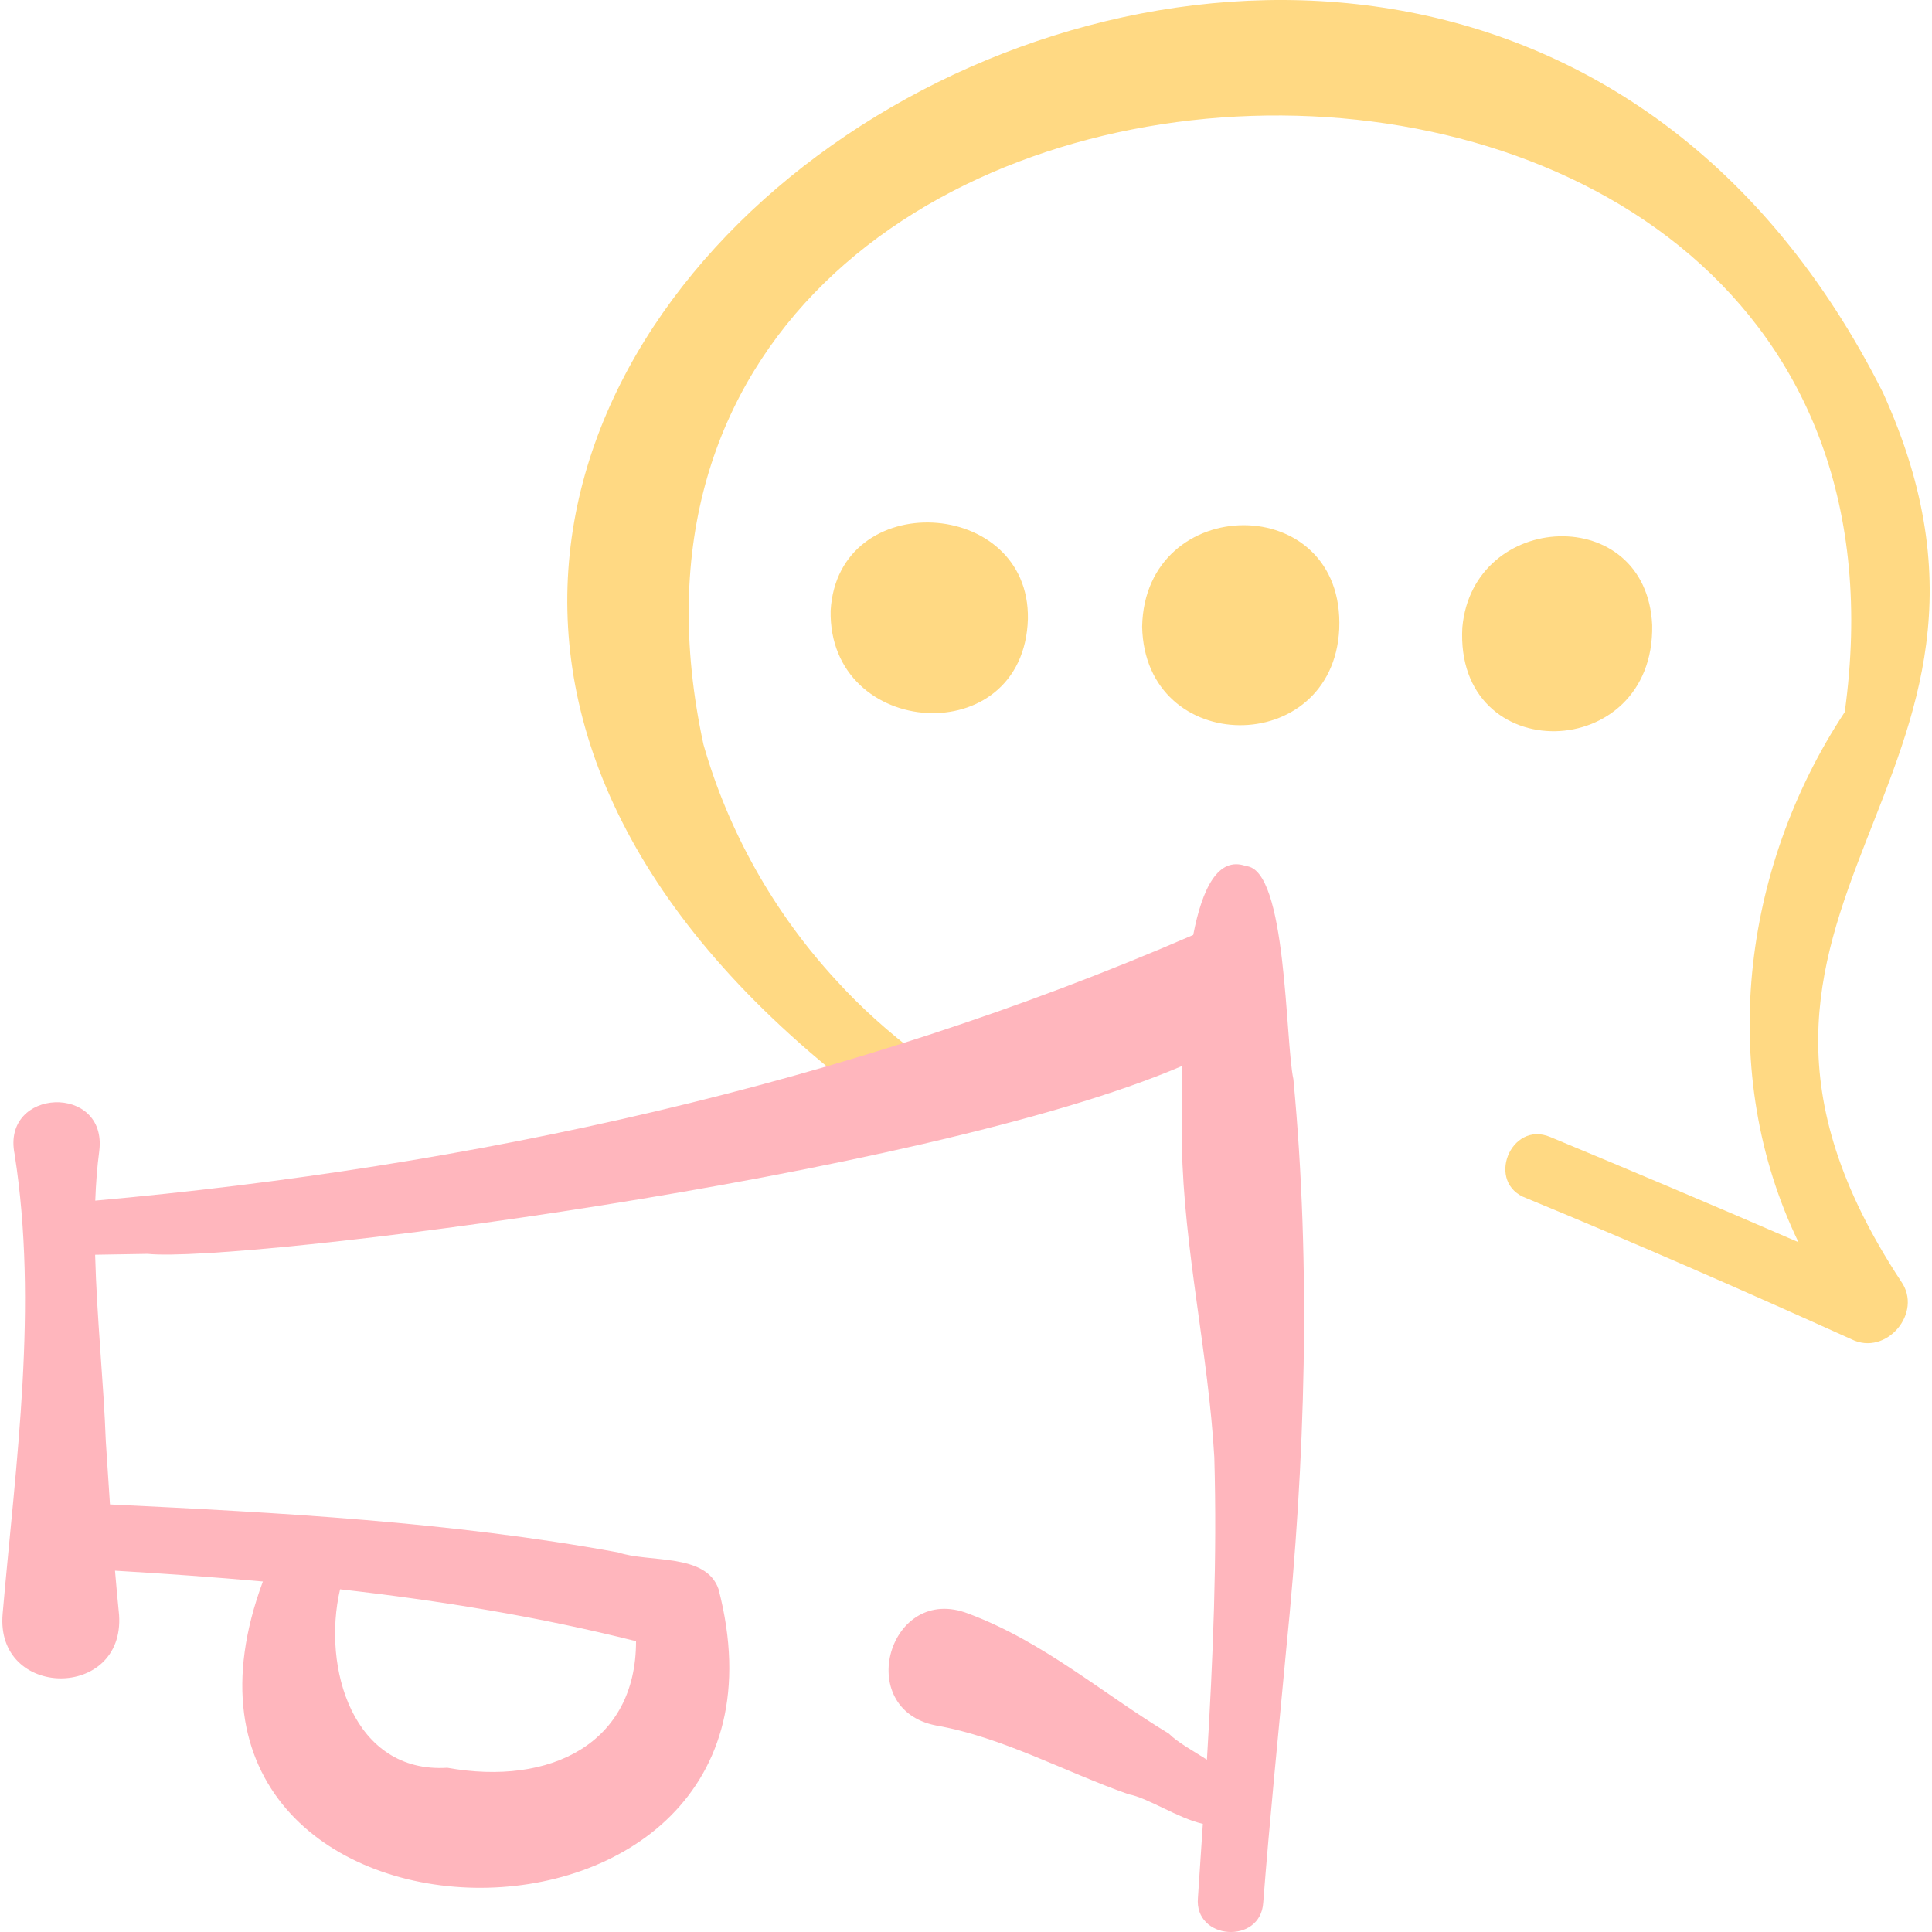 <svg id="Capa_1" enable-background="new 0 0 497.805 497.805" height="512" viewBox="0 0 497.805 497.805" width="512" xmlns="http://www.w3.org/2000/svg"><g><g fill="#ffd983"><path d="m294.286 161.457c.702 33.638 49.143 33.878 50.787.656 1.525-35.856-50.106-35.374-50.787-.656z"/><path d="m214.022 157.348c-.606 33.102 49.799 36.48 50.828 2.149.571-31.41-48.972-34.12-50.828-2.149z"/><path d="m425.707 161.061c-1.46-31.684-46.224-29.529-48.919.624-2.001 36.319 49.587 35.153 48.919-.624z"/><path d="m485.145 101.119c-122.028-242.427-504.486 4.248-257.691 184.866 8.757 5.558 17.921-7.936 9.454-13.993-7.77-5.885-15.041-12.317-21.558-19.52-15.848-17.21-27.702-38.171-34.096-60.652-44.917-207.75 323.495-221.366 294.069-8.342-26.775 40.552-32.904 93.207-11.915 136.598-21.259-9.229-43.267-18.52-63.965-27.114-10.25-4.33-16.758 11.946-6.136 15.77 28.126 11.602 56.027 23.83 83.789 36.369 8.887 4.43 18.513-6.878 12.711-14.989-64.192-97.63 41.474-127.637-4.662-228.993z"/></g><path d="m333.26 278.071c-2.147-9.906-1.641-54.086-12.194-54.908-7.222-2.611-11.31 5.788-13.617 17.744-89.274 38.659-186.1 59.775-282.903 68.452.162-4.383.48-8.667 1.028-12.781 2.178-17.425-25.281-16.343-21.809.814 6.109 39.08.335 79.206-3.082 118.373-1.989 22.031 31.482 22.351 29.999.357-.38-3.806-.727-7.612-1.05-11.417 12.696.756 25.41 1.646 38.105 2.789-38.332 103.197 144.61 106.583 117.403 1.962-3.234-9.395-17.931-6.742-25.919-9.468-43.119-7.903-87.142-10.229-130.886-12.356-.378-5.434-.736-10.87-1.075-16.311-.534-14.837-2.32-31.723-2.749-48.018 5.633-.094 13.534-.226 13.534-.225 23.328 2.431 199.406-19.567 266.549-48.427-.185 9.299-.027 17.086-.067 20.376.512 26.991 6.809 53.537 8.356 80.425.75 25.903-.339 51.972-1.903 77.952-3.681-2.354-7.612-4.487-9.805-6.716-17.227-10.416-32.2-23.628-51.626-30.905-20.436-7.975-29.865 24.597-8.381 28.806 16.977 2.954 33.153 11.936 49.639 17.731 4.955.895 12.676 6.159 19.124 7.618-.417 6.353-.845 12.697-1.265 19.029-1.011 10.943 16.134 12.129 16.82 1.295 1.686-21.778 3.909-43.519 5.944-65.501 4.89-48.323 6.426-98.09 1.83-146.69zm-245.634 131.432c25.698 2.904 51.225 7.064 76.253 13.373.048 26.333-22.088 37.388-48.631 32.613-24.251 1.514-32.351-25.773-27.622-45.986z" fill="#ffb6bd"/></g></svg>